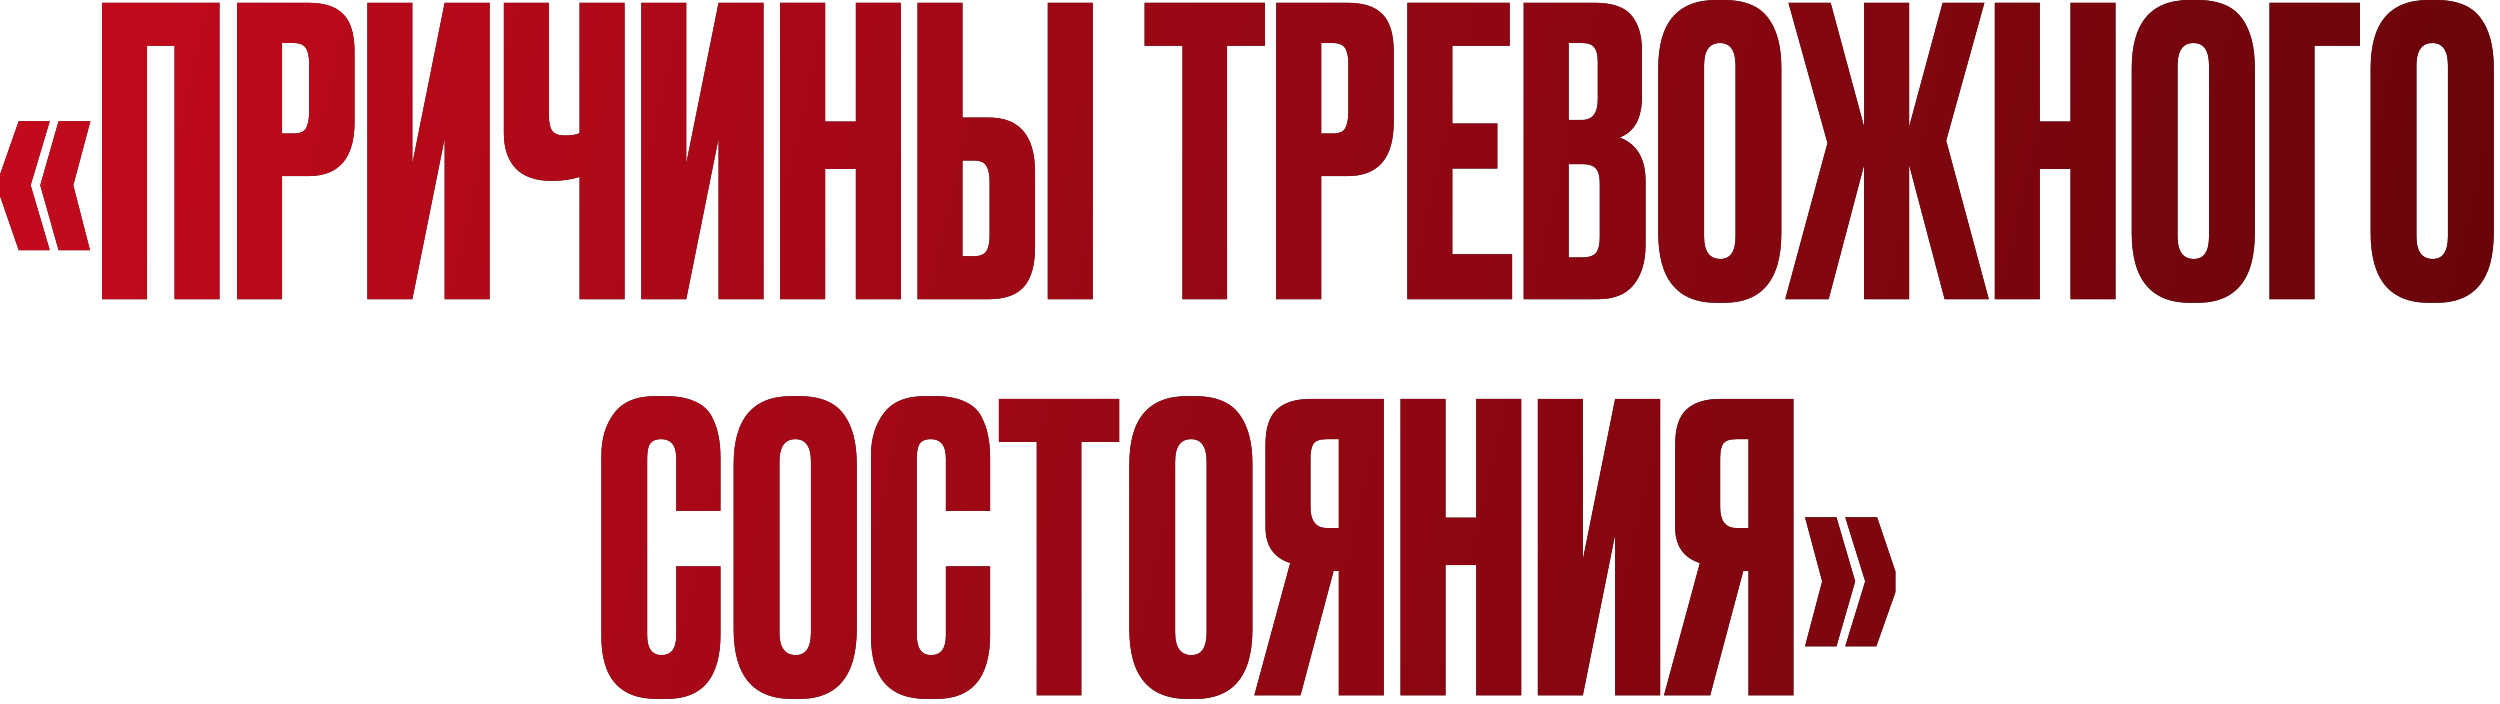 <?xml version="1.0" encoding="UTF-8"?> <svg xmlns="http://www.w3.org/2000/svg" width="284" height="80" viewBox="0 0 284 80" fill="none"><path d="M209.62 73.423L211.883 66.045L209.62 58.759H213.241L215.323 64.914V67.267L213.15 73.423H209.62ZM205.049 73.423L206.995 66.045L205.049 58.759H208.624L210.751 66.045L208.624 73.423H205.049Z" fill="#2F2F2F"></path><path d="M209.62 73.423L211.883 66.045L209.62 58.759H213.241L215.323 64.914V67.267L213.15 73.423H209.62ZM205.049 73.423L206.995 66.045L205.049 58.759H208.624L210.751 66.045L208.624 73.423H205.049Z" fill="url(#paint0_linear_587_8772)"></path><path d="M198.624 64.869H198.036L194.279 78.989H189.029L193.103 63.963C191.232 63.36 190.297 62.002 190.297 59.89V50.522C190.297 48.651 190.719 47.323 191.564 46.539C192.409 45.724 193.706 45.317 195.456 45.317H203.738V78.989H198.624V64.869ZM198.624 59.981V49.888H197.266C196.512 49.888 196.014 50.054 195.773 50.386C195.531 50.718 195.411 51.276 195.411 52.06V57.582C195.411 59.181 196.029 59.981 197.266 59.981H198.624Z" fill="#2F2F2F"></path><path d="M198.624 64.869H198.036L194.279 78.989H189.029L193.103 63.963C191.232 63.36 190.297 62.002 190.297 59.89V50.522C190.297 48.651 190.719 47.323 191.564 46.539C192.409 45.724 193.706 45.317 195.456 45.317H203.738V78.989H198.624V64.869ZM198.624 59.981V49.888H197.266C196.512 49.888 196.014 50.054 195.773 50.386C195.531 50.718 195.411 51.276 195.411 52.06V57.582C195.411 59.181 196.029 59.981 197.266 59.981H198.624Z" fill="url(#paint1_linear_587_8772)"></path><path d="M183.479 78.989V60.75L179.813 78.989H174.699V45.317H179.813V63.556L183.479 45.317H188.594V78.989H183.479Z" fill="#2F2F2F"></path><path d="M183.479 78.989V60.75L179.813 78.989H174.699V45.317H179.813V63.556L183.479 45.317H188.594V78.989H183.479Z" fill="url(#paint2_linear_587_8772)"></path><path d="M164.212 64.19V78.989H159.098V45.317H164.212V58.804H167.697V45.317H172.811V78.989H167.697V64.19H164.212Z" fill="#2F2F2F"></path><path d="M164.212 64.19V78.989H159.098V45.317H164.212V58.804H167.697V45.317H172.811V78.989H167.697V64.19H164.212Z" fill="url(#paint3_linear_587_8772)"></path><path d="M152.085 64.869H151.497L147.74 78.989H142.49L146.564 63.963C144.693 63.36 143.757 62.002 143.757 59.89V50.522C143.757 48.651 144.18 47.323 145.025 46.539C145.87 45.724 147.167 45.317 148.917 45.317H157.199V78.989H152.085V64.869ZM152.085 59.981V49.888H150.727C149.973 49.888 149.475 50.054 149.234 50.386C148.992 50.718 148.872 51.276 148.872 52.06V57.582C148.872 59.181 149.49 59.981 150.727 59.981H152.085Z" fill="#2F2F2F"></path><path d="M152.085 64.869H151.497L147.74 78.989H142.49L146.564 63.963C144.693 63.36 143.757 62.002 143.757 59.89V50.522C143.757 48.651 144.18 47.323 145.025 46.539C145.87 45.724 147.167 45.317 148.917 45.317H157.199V78.989H152.085V64.869ZM152.085 59.981V49.888H150.727C149.973 49.888 149.475 50.054 149.234 50.386C148.992 50.718 148.872 51.276 148.872 52.06V57.582C148.872 59.181 149.49 59.981 150.727 59.981H152.085Z" fill="url(#paint4_linear_587_8772)"></path><path d="M142.276 52.694V71.476C142.276 76.757 140.104 79.397 135.759 79.397H134.899C130.494 79.397 128.291 76.757 128.291 71.476V52.739C128.291 47.58 130.479 45 134.854 45H135.713C138.067 45 139.741 45.664 140.737 46.991C141.763 48.319 142.276 50.22 142.276 52.694ZM137.071 71.838V52.468C137.071 50.748 136.483 49.888 135.306 49.888C134.099 49.888 133.496 50.748 133.496 52.468V71.838C133.496 73.558 134.114 74.418 135.351 74.418C136.498 74.418 137.071 73.558 137.071 71.838Z" fill="#2F2F2F"></path><path d="M142.276 52.694V71.476C142.276 76.757 140.104 79.397 135.759 79.397H134.899C130.494 79.397 128.291 76.757 128.291 71.476V52.739C128.291 47.58 130.479 45 134.854 45H135.713C138.067 45 139.741 45.664 140.737 46.991C141.763 48.319 142.276 50.22 142.276 52.694ZM137.071 71.838V52.468C137.071 50.748 136.483 49.888 135.306 49.888C134.099 49.888 133.496 50.748 133.496 52.468V71.838C133.496 73.558 134.114 74.418 135.351 74.418C136.498 74.418 137.071 73.558 137.071 71.838Z" fill="url(#paint5_linear_587_8772)"></path><path d="M113.473 45.317H127.141V50.205H122.841V78.989H117.772V50.205H113.473V45.317Z" fill="#2F2F2F"></path><path d="M113.473 45.317H127.141V50.205H122.841V78.989H117.772V50.205H113.473V45.317Z" fill="url(#paint6_linear_587_8772)"></path><path d="M107.452 72.155V64.325H112.476V72.11C112.476 76.968 110.439 79.397 106.366 79.397H105.234C101.04 79.397 98.943 77.028 98.943 72.291V51.743C98.943 49.812 99.426 48.213 100.392 46.946C101.357 45.649 102.911 45 105.053 45H106.23C107.558 45 108.659 45.196 109.534 45.588C110.439 45.981 111.088 46.554 111.48 47.308C111.872 48.062 112.129 48.802 112.249 49.526C112.4 50.22 112.476 51.05 112.476 52.015V58.035H107.452V52.106C107.452 50.627 106.879 49.888 105.732 49.888C105.129 49.888 104.706 50.069 104.465 50.431C104.254 50.763 104.148 51.321 104.148 52.106V72.11C104.148 73.649 104.691 74.418 105.777 74.418C106.894 74.418 107.452 73.664 107.452 72.155Z" fill="#2F2F2F"></path><path d="M107.452 72.155V64.325H112.476V72.11C112.476 76.968 110.439 79.397 106.366 79.397H105.234C101.04 79.397 98.943 77.028 98.943 72.291V51.743C98.943 49.812 99.426 48.213 100.392 46.946C101.357 45.649 102.911 45 105.053 45H106.23C107.558 45 108.659 45.196 109.534 45.588C110.439 45.981 111.088 46.554 111.48 47.308C111.872 48.062 112.129 48.802 112.249 49.526C112.4 50.22 112.476 51.05 112.476 52.015V58.035H107.452V52.106C107.452 50.627 106.879 49.888 105.732 49.888C105.129 49.888 104.706 50.069 104.465 50.431C104.254 50.763 104.148 51.321 104.148 52.106V72.11C104.148 73.649 104.691 74.418 105.777 74.418C106.894 74.418 107.452 73.664 107.452 72.155Z" fill="url(#paint7_linear_587_8772)"></path><path d="M97.327 52.694V71.476C97.327 76.757 95.154 79.397 90.809 79.397H89.95C85.544 79.397 83.342 76.757 83.342 71.476V52.739C83.342 47.58 85.529 45 89.904 45H90.764C93.118 45 94.792 45.664 95.788 46.991C96.814 48.319 97.327 50.22 97.327 52.694ZM92.122 71.838V52.468C92.122 50.748 91.534 49.888 90.357 49.888C89.15 49.888 88.546 50.748 88.546 52.468V71.838C88.546 73.558 89.165 74.418 90.402 74.418C91.549 74.418 92.122 73.558 92.122 71.838Z" fill="#2F2F2F"></path><path d="M97.327 52.694V71.476C97.327 76.757 95.154 79.397 90.809 79.397H89.95C85.544 79.397 83.342 76.757 83.342 71.476V52.739C83.342 47.58 85.529 45 89.904 45H90.764C93.118 45 94.792 45.664 95.788 46.991C96.814 48.319 97.327 50.22 97.327 52.694ZM92.122 71.838V52.468C92.122 50.748 91.534 49.888 90.357 49.888C89.15 49.888 88.546 50.748 88.546 52.468V71.838C88.546 73.558 89.165 74.418 90.402 74.418C91.549 74.418 92.122 73.558 92.122 71.838Z" fill="url(#paint8_linear_587_8772)"></path><path d="M76.823 72.155V64.325H81.847V72.11C81.847 76.968 79.81 79.397 75.737 79.397H74.605C70.411 79.397 68.314 77.028 68.314 72.291V51.743C68.314 49.812 68.797 48.213 69.763 46.946C70.728 45.649 72.282 45 74.424 45H75.601C76.929 45 78.03 45.196 78.905 45.588C79.81 45.981 80.459 46.554 80.851 47.308C81.243 48.062 81.5 48.802 81.621 49.526C81.771 50.22 81.847 51.05 81.847 52.015V58.035H76.823V52.106C76.823 50.627 76.25 49.888 75.103 49.888C74.5 49.888 74.077 50.069 73.836 50.431C73.625 50.763 73.519 51.321 73.519 52.106V72.11C73.519 73.649 74.062 74.418 75.148 74.418C76.265 74.418 76.823 73.664 76.823 72.155Z" fill="#2F2F2F"></path><path d="M76.823 72.155V64.325H81.847V72.11C81.847 76.968 79.81 79.397 75.737 79.397H74.605C70.411 79.397 68.314 77.028 68.314 72.291V51.743C68.314 49.812 68.797 48.213 69.763 46.946C70.728 45.649 72.282 45 74.424 45H75.601C76.929 45 78.03 45.196 78.905 45.588C79.81 45.981 80.459 46.554 80.851 47.308C81.243 48.062 81.5 48.802 81.621 49.526C81.771 50.22 81.847 51.05 81.847 52.015V58.035H76.823V52.106C76.823 50.627 76.25 49.888 75.103 49.888C74.5 49.888 74.077 50.069 73.836 50.431C73.625 50.763 73.519 51.321 73.519 52.106V72.11C73.519 73.649 74.062 74.418 75.148 74.418C76.265 74.418 76.823 73.664 76.823 72.155Z" fill="url(#paint9_linear_587_8772)"></path><path d="M283.29 7.694V26.476C283.29 31.756 281.117 34.397 276.772 34.397H275.912C271.507 34.397 269.305 31.756 269.305 26.476V7.739C269.305 2.58 271.492 0 275.867 0H276.727C279.081 0 280.755 0.664 281.751 1.991C282.777 3.319 283.29 5.22 283.29 7.694ZM278.085 26.838V7.468C278.085 5.748 277.496 4.888 276.32 4.888C275.113 4.888 274.509 5.748 274.509 7.468V26.838C274.509 28.558 275.128 29.418 276.365 29.418C277.512 29.418 278.085 28.558 278.085 26.838Z" fill="#2F2F2F"></path><path d="M283.29 7.694V26.476C283.29 31.756 281.117 34.397 276.772 34.397H275.912C271.507 34.397 269.305 31.756 269.305 26.476V7.739C269.305 2.58 271.492 0 275.867 0H276.727C279.081 0 280.755 0.664 281.751 1.991C282.777 3.319 283.29 5.22 283.29 7.694ZM278.085 26.838V7.468C278.085 5.748 277.496 4.888 276.32 4.888C275.113 4.888 274.509 5.748 274.509 7.468V26.838C274.509 28.558 275.128 29.418 276.365 29.418C277.512 29.418 278.085 28.558 278.085 26.838Z" fill="url(#paint10_linear_587_8772)"></path><path d="M257.814 33.989V0.317H268.088V5.205H262.929V33.989H257.814Z" fill="#2F2F2F"></path><path d="M257.814 33.989V0.317H268.088V5.205H262.929V33.989H257.814Z" fill="url(#paint11_linear_587_8772)"></path><path d="M256.151 7.694V26.476C256.151 31.756 253.979 34.397 249.634 34.397H248.774C244.369 34.397 242.166 31.756 242.166 26.476V7.739C242.166 2.58 244.354 0 248.729 0H249.588C251.942 0 253.616 0.664 254.612 1.991C255.638 3.319 256.151 5.22 256.151 7.694ZM250.946 26.838V7.468C250.946 5.748 250.358 4.888 249.181 4.888C247.974 4.888 247.371 5.748 247.371 7.468V26.838C247.371 28.558 247.989 29.418 249.226 29.418C250.373 29.418 250.946 28.558 250.946 26.838Z" fill="#2F2F2F"></path><path d="M256.151 7.694V26.476C256.151 31.756 253.979 34.397 249.634 34.397H248.774C244.369 34.397 242.166 31.756 242.166 26.476V7.739C242.166 2.58 244.354 0 248.729 0H249.588C251.942 0 253.616 0.664 254.612 1.991C255.638 3.319 256.151 5.22 256.151 7.694ZM250.946 26.838V7.468C250.946 5.748 250.358 4.888 249.181 4.888C247.974 4.888 247.371 5.748 247.371 7.468V26.838C247.371 28.558 247.989 29.418 249.226 29.418C250.373 29.418 250.946 28.558 250.946 26.838Z" fill="url(#paint12_linear_587_8772)"></path><path d="M231.724 19.19V33.989H226.609V0.317H231.724V13.804H235.209V0.317H240.323V33.989H235.209V19.19H231.724Z" fill="#2F2F2F"></path><path d="M231.724 19.19V33.989H226.609V0.317H231.724V13.804H235.209V0.317H240.323V33.989H235.209V19.19H231.724Z" fill="url(#paint13_linear_587_8772)"></path><path d="M211.764 33.989V18.737L207.736 33.989H202.803L207.6 16.248L203.165 0.317H207.962L211.764 14.392V0.317H216.878V14.392L220.68 0.317H225.432L221.087 15.976L225.93 33.989H220.906L216.878 18.737V33.989H211.764Z" fill="#2F2F2F"></path><path d="M211.764 33.989V18.737L207.736 33.989H202.803L207.6 16.248L203.165 0.317H207.962L211.764 14.392V0.317H216.878V14.392L220.68 0.317H225.432L221.087 15.976L225.93 33.989H220.906L216.878 18.737V33.989H211.764Z" fill="url(#paint14_linear_587_8772)"></path><path d="M202.362 7.694V26.476C202.362 31.756 200.189 34.397 195.845 34.397H194.985C190.58 34.397 188.377 31.756 188.377 26.476V7.739C188.377 2.58 190.564 0 194.939 0H195.799C198.153 0 199.827 0.664 200.823 1.991C201.849 3.319 202.362 5.22 202.362 7.694ZM197.157 26.838V7.468C197.157 5.748 196.569 4.888 195.392 4.888C194.185 4.888 193.582 5.748 193.582 7.468V26.838C193.582 28.558 194.2 29.418 195.437 29.418C196.584 29.418 197.157 28.558 197.157 26.838Z" fill="#2F2F2F"></path><path d="M202.362 7.694V26.476C202.362 31.756 200.189 34.397 195.845 34.397H194.985C190.58 34.397 188.377 31.756 188.377 26.476V7.739C188.377 2.58 190.564 0 194.939 0H195.799C198.153 0 199.827 0.664 200.823 1.991C201.849 3.319 202.362 5.22 202.362 7.694ZM197.157 26.838V7.468C197.157 5.748 196.569 4.888 195.392 4.888C194.185 4.888 193.582 5.748 193.582 7.468V26.838C193.582 28.558 194.2 29.418 195.437 29.418C196.584 29.418 197.157 28.558 197.157 26.838Z" fill="url(#paint15_linear_587_8772)"></path><path d="M173.088 33.989V0.317H181.144C183.135 0.317 184.523 0.785 185.308 1.72C186.122 2.655 186.53 4.013 186.53 5.793V10.953C186.53 13.427 185.685 14.981 183.995 15.614C185.956 16.369 186.937 18.013 186.937 20.547V27.834C186.937 29.735 186.484 31.244 185.579 32.36C184.704 33.446 183.346 33.989 181.506 33.989H173.088ZM179.741 18.647H178.202V29.237H179.741C180.525 29.237 181.053 29.056 181.325 28.694C181.597 28.332 181.732 27.759 181.732 26.974V20.819C181.732 20.065 181.597 19.522 181.325 19.19C181.053 18.828 180.525 18.647 179.741 18.647ZM179.741 4.888H178.202V13.623H179.741C180.918 13.623 181.506 12.838 181.506 11.27V7.015C181.506 6.261 181.37 5.718 181.099 5.386C180.857 5.054 180.405 4.888 179.741 4.888Z" fill="#2F2F2F"></path><path d="M173.088 33.989V0.317H181.144C183.135 0.317 184.523 0.785 185.308 1.72C186.122 2.655 186.53 4.013 186.53 5.793V10.953C186.53 13.427 185.685 14.981 183.995 15.614C185.956 16.369 186.937 18.013 186.937 20.547V27.834C186.937 29.735 186.484 31.244 185.579 32.36C184.704 33.446 183.346 33.989 181.506 33.989H173.088ZM179.741 18.647H178.202V29.237H179.741C180.525 29.237 181.053 29.056 181.325 28.694C181.597 28.332 181.732 27.759 181.732 26.974V20.819C181.732 20.065 181.597 19.522 181.325 19.19C181.053 18.828 180.525 18.647 179.741 18.647ZM179.741 4.888H178.202V13.623H179.741C180.918 13.623 181.506 12.838 181.506 11.27V7.015C181.506 6.261 181.37 5.718 181.099 5.386C180.857 5.054 180.405 4.888 179.741 4.888Z" fill="url(#paint16_linear_587_8772)"></path><path d="M159.873 0.317H171.505V5.205H164.987V14.03H170.101V19.145H164.987V28.875H171.776V33.989H159.873V0.317Z" fill="#2F2F2F"></path><path d="M159.873 0.317H171.505V5.205H164.987V14.03H170.101V19.145H164.987V28.875H171.776V33.989H159.873V0.317Z" fill="url(#paint17_linear_587_8772)"></path><path d="M153.08 20.004H150.093V33.989H144.979V0.317H153.08C154.92 0.317 156.248 0.754 157.063 1.629C157.907 2.474 158.33 3.892 158.33 5.884V13.849C158.33 17.953 156.58 20.004 153.08 20.004ZM150.093 4.888V15.162H151.405C152.129 15.162 152.597 14.966 152.808 14.573C153.05 14.151 153.17 13.532 153.17 12.718V7.196C153.17 6.442 153.05 5.869 152.808 5.476C152.567 5.084 152.099 4.888 151.405 4.888H150.093Z" fill="#2F2F2F"></path><path d="M153.08 20.004H150.093V33.989H144.979V0.317H153.08C154.92 0.317 156.248 0.754 157.063 1.629C157.907 2.474 158.33 3.892 158.33 5.884V13.849C158.33 17.953 156.58 20.004 153.08 20.004ZM150.093 4.888V15.162H151.405C152.129 15.162 152.597 14.966 152.808 14.573C153.05 14.151 153.17 13.532 153.17 12.718V7.196C153.17 6.442 153.05 5.869 152.808 5.476C152.567 5.084 152.099 4.888 151.405 4.888H150.093Z" fill="url(#paint18_linear_587_8772)"></path><path d="M130.025 0.317H143.693V5.205H139.394V33.989H134.325V5.205H130.025V0.317Z" fill="#2F2F2F"></path><path d="M130.025 0.317H143.693V5.205H139.394V33.989H134.325V5.205H130.025V0.317Z" fill="url(#paint19_linear_587_8772)"></path><path d="M109.341 13.351H112.328C115.828 13.351 117.578 15.418 117.578 19.552V28.106C117.578 30.127 117.155 31.621 116.311 32.586C115.466 33.522 114.138 33.989 112.328 33.989H104.227V0.317H109.341V13.351ZM109.341 29.101H110.653C111.347 29.101 111.815 28.905 112.056 28.513C112.298 28.121 112.418 27.547 112.418 26.793V20.683C112.418 19.869 112.298 19.265 112.056 18.873C111.845 18.451 111.377 18.239 110.653 18.239H109.341V29.101ZM124.14 0.317V33.989H119.026V0.317H124.14Z" fill="#2F2F2F"></path><path d="M109.341 13.351H112.328C115.828 13.351 117.578 15.418 117.578 19.552V28.106C117.578 30.127 117.155 31.621 116.311 32.586C115.466 33.522 114.138 33.989 112.328 33.989H104.227V0.317H109.341V13.351ZM109.341 29.101H110.653C111.347 29.101 111.815 28.905 112.056 28.513C112.298 28.121 112.418 27.547 112.418 26.793V20.683C112.418 19.869 112.298 19.265 112.056 18.873C111.845 18.451 111.377 18.239 110.653 18.239H109.341V29.101ZM124.14 0.317V33.989H119.026V0.317H124.14Z" fill="url(#paint20_linear_587_8772)"></path><path d="M93.739 19.19V33.989H88.625V0.317H93.739V13.804H97.224V0.317H102.338V33.989H97.224V19.19H93.739Z" fill="#2F2F2F"></path><path d="M93.739 19.19V33.989H88.625V0.317H93.739V13.804H97.224V0.317H102.338V33.989H97.224V19.19H93.739Z" fill="url(#paint21_linear_587_8772)"></path><path d="M81.626 33.989V15.75L77.96 33.989H72.846V0.317H77.96V18.556L81.626 0.317H86.74V33.989H81.626Z" fill="#2F2F2F"></path><path d="M81.626 33.989V15.75L77.96 33.989H72.846V0.317H77.96V18.556L81.626 0.317H86.74V33.989H81.626Z" fill="url(#paint22_linear_587_8772)"></path><path d="M65.837 33.989V20.095C64.932 20.397 63.891 20.547 62.715 20.547H62.669C60.829 20.547 59.456 20.065 58.551 19.099C57.676 18.134 57.238 16.821 57.238 15.162V0.317H62.352V12.944C62.352 13.91 62.488 14.558 62.76 14.89C63.031 15.222 63.484 15.388 64.118 15.388H64.208C64.962 15.388 65.505 15.297 65.837 15.117V0.317H70.952V33.989H65.837Z" fill="#2F2F2F"></path><path d="M65.837 33.989V20.095C64.932 20.397 63.891 20.547 62.715 20.547H62.669C60.829 20.547 59.456 20.065 58.551 19.099C57.676 18.134 57.238 16.821 57.238 15.162V0.317H62.352V12.944C62.352 13.91 62.488 14.558 62.76 14.89C63.031 15.222 63.484 15.388 64.118 15.388H64.208C64.962 15.388 65.505 15.297 65.837 15.117V0.317H70.952V33.989H65.837Z" fill="url(#paint23_linear_587_8772)"></path><path d="M50.511 33.989V15.75L46.845 33.989H41.73V0.317H46.845V18.556L50.511 0.317H55.625V33.989H50.511Z" fill="#2F2F2F"></path><path d="M50.511 33.989V15.75L46.845 33.989H41.73V0.317H46.845V18.556L50.511 0.317H55.625V33.989H50.511Z" fill="url(#paint24_linear_587_8772)"></path><path d="M35.027 20.004H32.04V33.989H26.926V0.317H35.027C36.868 0.317 38.195 0.754 39.01 1.629C39.855 2.474 40.277 3.892 40.277 5.884V13.849C40.277 17.953 38.527 20.004 35.027 20.004ZM32.04 4.888V15.162H33.352C34.077 15.162 34.544 14.966 34.755 14.573C34.997 14.151 35.118 13.532 35.118 12.718V7.196C35.118 6.442 34.997 5.869 34.755 5.476C34.514 5.084 34.047 4.888 33.352 4.888H32.04Z" fill="#2F2F2F"></path><path d="M35.027 20.004H32.04V33.989H26.926V0.317H35.027C36.868 0.317 38.195 0.754 39.01 1.629C39.855 2.474 40.277 3.892 40.277 5.884V13.849C40.277 17.953 38.527 20.004 35.027 20.004ZM32.04 4.888V15.162H33.352C34.077 15.162 34.544 14.966 34.755 14.573C34.997 14.151 35.118 13.532 35.118 12.718V7.196C35.118 6.442 34.997 5.869 34.755 5.476C34.514 5.084 34.047 4.888 33.352 4.888H32.04Z" fill="url(#paint25_linear_587_8772)"></path><path d="M11.588 33.989V0.317H24.939V33.989H19.825V5.205H16.702V33.989H11.588Z" fill="#2F2F2F"></path><path d="M11.588 33.989V0.317H24.939V33.989H19.825V5.205H16.702V33.989H11.588Z" fill="url(#paint26_linear_587_8772)"></path><path d="M3.485 21.045L5.657 28.423H2.127L0 22.267V19.823L2.127 13.759H5.657L3.485 21.045ZM8.328 21.045L10.228 28.423H6.653L4.571 21.045L6.653 13.759H10.274L8.328 21.045Z" fill="#2F2F2F"></path><path d="M3.485 21.045L5.657 28.423H2.127L0 22.267V19.823L2.127 13.759H5.657L3.485 21.045ZM8.328 21.045L10.228 28.423H6.653L4.571 21.045L6.653 13.759H10.274L8.328 21.045Z" fill="url(#paint27_linear_587_8772)"></path><defs><linearGradient id="paint0_linear_587_8772" x1="-0.816" y1="0.314" x2="394.083" y2="91.846" gradientUnits="userSpaceOnUse"><stop stop-color="#C50A1D"></stop><stop offset="1" stop-color="#430202"></stop></linearGradient><linearGradient id="paint1_linear_587_8772" x1="-0.816" y1="0.314" x2="394.083" y2="91.846" gradientUnits="userSpaceOnUse"><stop stop-color="#C50A1D"></stop><stop offset="1" stop-color="#430202"></stop></linearGradient><linearGradient id="paint2_linear_587_8772" x1="-0.816" y1="0.314" x2="394.083" y2="91.846" gradientUnits="userSpaceOnUse"><stop stop-color="#C50A1D"></stop><stop offset="1" stop-color="#430202"></stop></linearGradient><linearGradient id="paint3_linear_587_8772" x1="-0.816" y1="0.314" x2="394.083" y2="91.846" gradientUnits="userSpaceOnUse"><stop stop-color="#C50A1D"></stop><stop offset="1" stop-color="#430202"></stop></linearGradient><linearGradient id="paint4_linear_587_8772" x1="-0.816" y1="0.314" x2="394.083" y2="91.846" gradientUnits="userSpaceOnUse"><stop stop-color="#C50A1D"></stop><stop offset="1" stop-color="#430202"></stop></linearGradient><linearGradient id="paint5_linear_587_8772" x1="-0.816" y1="0.314" x2="394.083" y2="91.846" gradientUnits="userSpaceOnUse"><stop stop-color="#C50A1D"></stop><stop offset="1" stop-color="#430202"></stop></linearGradient><linearGradient id="paint6_linear_587_8772" x1="-0.816" y1="0.314" x2="394.083" y2="91.846" gradientUnits="userSpaceOnUse"><stop stop-color="#C50A1D"></stop><stop offset="1" stop-color="#430202"></stop></linearGradient><linearGradient id="paint7_linear_587_8772" x1="-0.816" y1="0.314" x2="394.083" y2="91.846" gradientUnits="userSpaceOnUse"><stop stop-color="#C50A1D"></stop><stop offset="1" stop-color="#430202"></stop></linearGradient><linearGradient id="paint8_linear_587_8772" x1="-0.816" y1="0.314" x2="394.083" y2="91.846" gradientUnits="userSpaceOnUse"><stop stop-color="#C50A1D"></stop><stop offset="1" stop-color="#430202"></stop></linearGradient><linearGradient id="paint9_linear_587_8772" x1="-0.816" y1="0.314" x2="394.083" y2="91.846" gradientUnits="userSpaceOnUse"><stop stop-color="#C50A1D"></stop><stop offset="1" stop-color="#430202"></stop></linearGradient><linearGradient id="paint10_linear_587_8772" x1="-0.816" y1="0.314" x2="394.083" y2="91.846" gradientUnits="userSpaceOnUse"><stop stop-color="#C50A1D"></stop><stop offset="1" stop-color="#430202"></stop></linearGradient><linearGradient id="paint11_linear_587_8772" x1="-0.816" y1="0.314" x2="394.083" y2="91.846" gradientUnits="userSpaceOnUse"><stop stop-color="#C50A1D"></stop><stop offset="1" stop-color="#430202"></stop></linearGradient><linearGradient id="paint12_linear_587_8772" x1="-0.816" y1="0.314" x2="394.083" y2="91.846" gradientUnits="userSpaceOnUse"><stop stop-color="#C50A1D"></stop><stop offset="1" stop-color="#430202"></stop></linearGradient><linearGradient id="paint13_linear_587_8772" x1="-0.816" y1="0.314" x2="394.083" y2="91.846" gradientUnits="userSpaceOnUse"><stop stop-color="#C50A1D"></stop><stop offset="1" stop-color="#430202"></stop></linearGradient><linearGradient id="paint14_linear_587_8772" x1="-0.816" y1="0.314" x2="394.083" y2="91.846" gradientUnits="userSpaceOnUse"><stop stop-color="#C50A1D"></stop><stop offset="1" stop-color="#430202"></stop></linearGradient><linearGradient id="paint15_linear_587_8772" x1="-0.816" y1="0.314" x2="394.083" y2="91.846" gradientUnits="userSpaceOnUse"><stop stop-color="#C50A1D"></stop><stop offset="1" stop-color="#430202"></stop></linearGradient><linearGradient id="paint16_linear_587_8772" x1="-0.816" y1="0.314" x2="394.083" y2="91.846" gradientUnits="userSpaceOnUse"><stop stop-color="#C50A1D"></stop><stop offset="1" stop-color="#430202"></stop></linearGradient><linearGradient id="paint17_linear_587_8772" x1="-0.816" y1="0.314" x2="394.083" y2="91.846" gradientUnits="userSpaceOnUse"><stop stop-color="#C50A1D"></stop><stop offset="1" stop-color="#430202"></stop></linearGradient><linearGradient id="paint18_linear_587_8772" x1="-0.816" y1="0.314" x2="394.083" y2="91.846" gradientUnits="userSpaceOnUse"><stop stop-color="#C50A1D"></stop><stop offset="1" stop-color="#430202"></stop></linearGradient><linearGradient id="paint19_linear_587_8772" x1="-0.816" y1="0.314" x2="394.083" y2="91.846" gradientUnits="userSpaceOnUse"><stop stop-color="#C50A1D"></stop><stop offset="1" stop-color="#430202"></stop></linearGradient><linearGradient id="paint20_linear_587_8772" x1="-0.816" y1="0.314" x2="394.083" y2="91.846" gradientUnits="userSpaceOnUse"><stop stop-color="#C50A1D"></stop><stop offset="1" stop-color="#430202"></stop></linearGradient><linearGradient id="paint21_linear_587_8772" x1="-0.816" y1="0.314" x2="394.083" y2="91.846" gradientUnits="userSpaceOnUse"><stop stop-color="#C50A1D"></stop><stop offset="1" stop-color="#430202"></stop></linearGradient><linearGradient id="paint22_linear_587_8772" x1="-0.816" y1="0.314" x2="394.083" y2="91.846" gradientUnits="userSpaceOnUse"><stop stop-color="#C50A1D"></stop><stop offset="1" stop-color="#430202"></stop></linearGradient><linearGradient id="paint23_linear_587_8772" x1="-0.816" y1="0.314" x2="394.083" y2="91.846" gradientUnits="userSpaceOnUse"><stop stop-color="#C50A1D"></stop><stop offset="1" stop-color="#430202"></stop></linearGradient><linearGradient id="paint24_linear_587_8772" x1="-0.816" y1="0.314" x2="394.083" y2="91.846" gradientUnits="userSpaceOnUse"><stop stop-color="#C50A1D"></stop><stop offset="1" stop-color="#430202"></stop></linearGradient><linearGradient id="paint25_linear_587_8772" x1="-0.816" y1="0.314" x2="394.083" y2="91.846" gradientUnits="userSpaceOnUse"><stop stop-color="#C50A1D"></stop><stop offset="1" stop-color="#430202"></stop></linearGradient><linearGradient id="paint26_linear_587_8772" x1="-0.816" y1="0.314" x2="394.083" y2="91.846" gradientUnits="userSpaceOnUse"><stop stop-color="#C50A1D"></stop><stop offset="1" stop-color="#430202"></stop></linearGradient><linearGradient id="paint27_linear_587_8772" x1="-0.816" y1="0.314" x2="394.083" y2="91.846" gradientUnits="userSpaceOnUse"><stop stop-color="#C50A1D"></stop><stop offset="1" stop-color="#430202"></stop></linearGradient></defs></svg> 